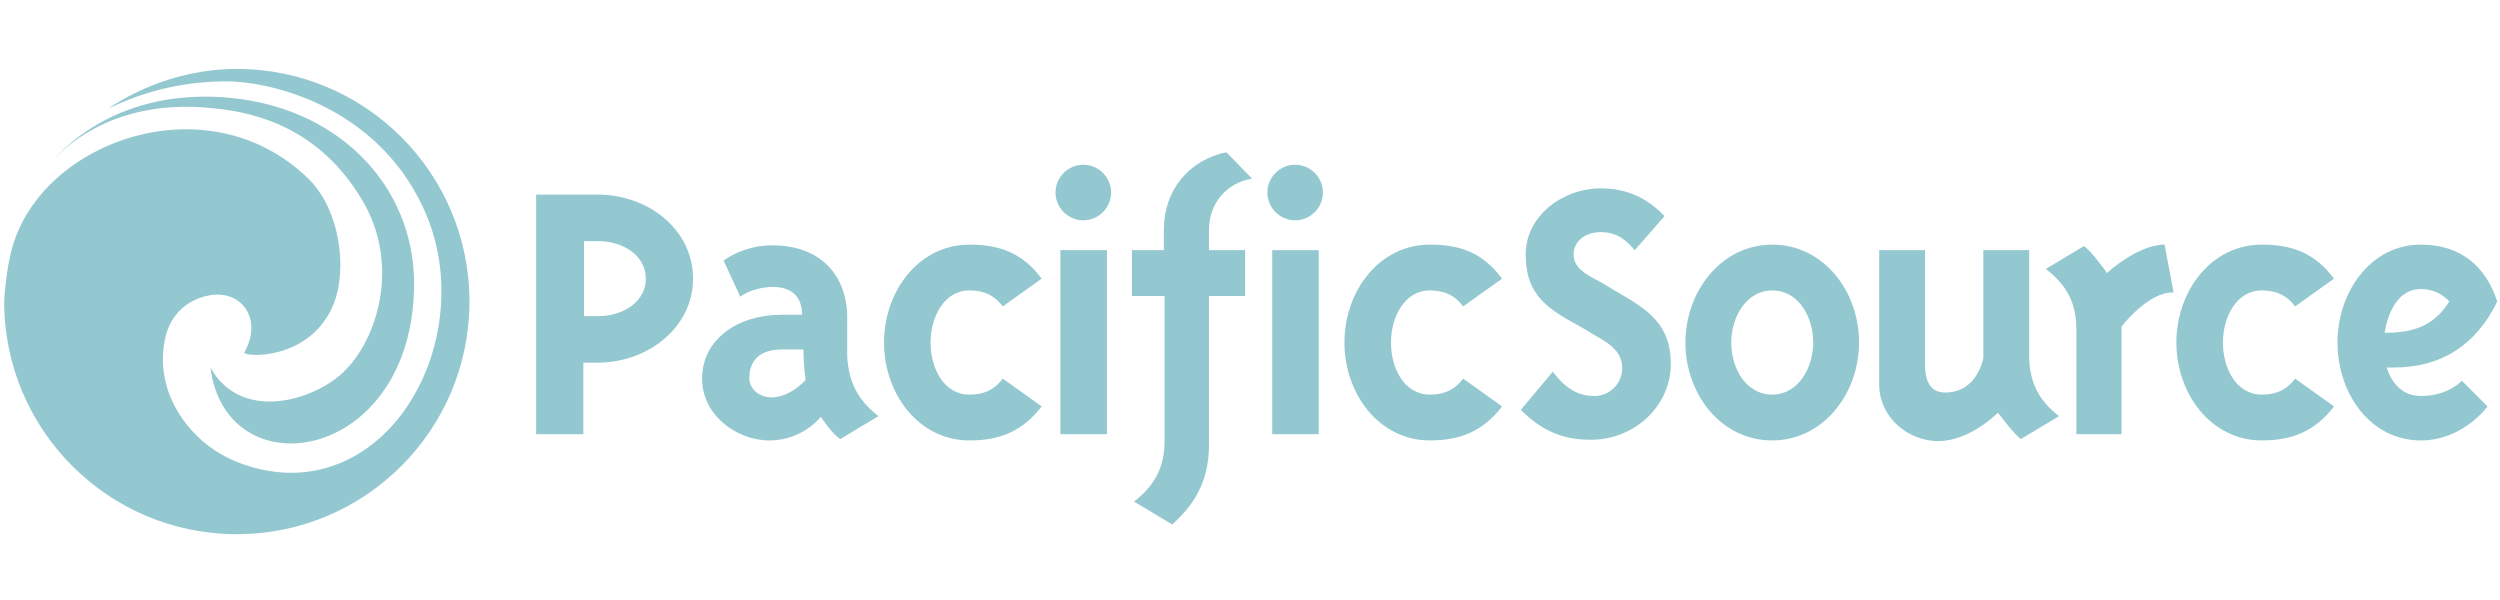 <svg width="200" height="48" viewBox="0 0 200 48" fill="none" xmlns="http://www.w3.org/2000/svg">
<path d="M3.668 13.513C4.779 12.013 9.446 6.902 18.612 7.847C27.612 8.791 33.501 15.458 33.112 23.458C32.557 37.124 18.057 39.18 16.835 29.402C19.279 33.791 25.057 32.069 27.446 29.791C30.224 27.18 32.057 21.124 28.946 15.958C25.557 10.291 20.557 9.013 17.224 8.68C7.668 7.569 3.668 13.513 3.668 13.513Z" fill="#2992A5" fill-opacity="0.5"/>
<path d="M8.667 8.68C11.223 7.458 14.167 6.569 17.778 6.513C21.501 6.402 30.056 8.458 33.834 16.569C38.001 25.402 32.945 37.069 24.112 37.791C22.167 37.958 19.445 37.513 17.167 36.013C14.723 34.402 12.334 31.069 13.223 27.013C13.667 25.013 15.167 23.902 16.778 23.624C19.278 23.18 21.056 25.458 19.556 28.18C19.334 28.569 24.89 28.958 26.723 24.235C27.778 21.513 27.223 16.791 24.667 14.291C16.667 6.513 3.445 11.235 1.001 19.735C0.445 21.624 0.334 24.124 0.334 24.124C0.334 34.402 8.667 42.735 18.945 42.735C29.223 42.735 37.556 34.402 37.556 24.124C37.556 13.847 29.223 5.513 18.945 5.513C15.223 5.513 11.556 6.735 8.667 8.68Z" fill="#2992A5" fill-opacity="0.5"/>
<path d="M55.444 22.291C55.444 26.235 51.778 29.013 47.833 29.013H46.666V34.735H42.889V15.569H47.833C51.833 15.569 55.444 18.346 55.444 22.291ZM46.722 25.291H47.889C49.778 25.291 51.666 24.18 51.666 22.291C51.666 20.402 49.778 19.291 47.889 19.291H46.722V25.291Z" fill="#2992A5" fill-opacity="0.5"/>
<path d="M70.277 33.291L67.222 35.124C66.611 34.735 65.888 33.68 65.666 33.346C65.666 33.346 64.222 35.235 61.555 35.235C58.888 35.235 56.166 33.18 56.166 30.291C56.166 27.124 59.055 25.18 62.499 25.18C63.055 25.18 64.166 25.18 64.166 25.18C64.166 23.791 63.388 22.957 61.833 22.957C61.166 22.957 60.055 23.124 59.222 23.735L57.888 20.846C57.888 20.846 59.444 19.624 61.777 19.624C65.722 19.624 67.777 22.124 67.777 25.402V28.513C67.888 30.513 68.611 32.013 70.277 33.291ZM62.555 27.957C60.277 27.957 59.944 29.402 59.944 30.235C59.944 31.235 60.888 31.791 61.722 31.791C63.222 31.791 64.444 30.402 64.444 30.402C64.444 30.402 64.277 29.18 64.277 27.957C64.222 27.957 62.666 27.957 62.555 27.957Z" fill="#2992A5" fill-opacity="0.5"/>
<path d="M83.334 22.291L80.223 24.513C79.556 23.624 78.723 23.235 77.556 23.235C75.5 23.235 74.445 25.402 74.445 27.402C74.445 29.457 75.5 31.569 77.556 31.569C78.723 31.569 79.556 31.18 80.223 30.291L83.334 32.513C81.834 34.458 80.056 35.235 77.556 35.235C73.5 35.235 70.723 31.513 70.723 27.402C70.723 23.291 73.5 19.569 77.556 19.569C80.056 19.569 81.834 20.291 83.334 22.291Z" fill="#2992A5" fill-opacity="0.5"/>
<path d="M86.666 17.624C85.443 17.624 84.443 16.624 84.443 15.402C84.443 14.18 85.443 13.18 86.666 13.18C87.888 13.18 88.888 14.18 88.888 15.402C88.888 16.624 87.888 17.624 86.666 17.624ZM84.832 34.735V20.013H88.555V34.735H84.832Z" fill="#2992A5" fill-opacity="0.5"/>
<path d="M93.777 41.958L90.721 40.124C92.388 38.846 93.166 37.346 93.166 35.291V23.68H90.555V20.013H93.11V18.346C93.11 15.235 95.11 12.791 98.11 12.18L100.166 14.291C98.11 14.624 96.721 16.291 96.721 18.346V20.013H99.61V23.68H96.721V35.235C96.777 38.069 95.888 40.069 93.777 41.958Z" fill="#2992A5" fill-opacity="0.5"/>
<path d="M103.611 17.624C102.389 17.624 101.389 16.624 101.389 15.402C101.389 14.18 102.389 13.18 103.611 13.18C104.833 13.18 105.833 14.18 105.833 15.402C105.833 16.624 104.833 17.624 103.611 17.624ZM101.778 34.735V20.013H105.5V34.735H101.778Z" fill="#2992A5" fill-opacity="0.5"/>
<path d="M120.166 22.291L117.055 24.513C116.388 23.624 115.555 23.235 114.388 23.235C112.332 23.235 111.277 25.402 111.277 27.402C111.277 29.457 112.332 31.569 114.388 31.569C115.555 31.569 116.388 31.18 117.055 30.291L120.166 32.513C118.666 34.458 116.888 35.235 114.388 35.235C110.332 35.235 107.555 31.513 107.555 27.402C107.555 23.291 110.332 19.569 114.388 19.569C116.944 19.569 118.666 20.291 120.166 22.291Z" fill="#2992A5" fill-opacity="0.5"/>
<path d="M122.055 20.346C122.055 17.291 124.999 15.069 128.055 15.069C130.11 15.069 131.722 15.791 133.166 17.291L130.777 20.013C130.11 19.235 129.388 18.569 128.055 18.569C126.777 18.569 125.888 19.346 125.888 20.346C125.888 21.457 126.888 21.957 128.055 22.569L129.166 23.235C131.888 24.791 133.666 25.957 133.666 29.124C133.666 32.458 130.777 35.18 127.277 35.18C125.222 35.18 123.499 34.624 121.666 32.791L124.222 29.735C125.277 31.124 126.277 31.68 127.555 31.68C128.833 31.68 129.777 30.624 129.777 29.457C129.777 28.18 128.833 27.513 127.722 26.902L126.61 26.235C123.999 24.791 122.055 23.791 122.055 20.346Z" fill="#2992A5" fill-opacity="0.5"/>
<path d="M148.723 27.402C148.723 31.513 145.834 35.235 141.778 35.235C137.667 35.235 134.834 31.513 134.834 27.402C134.834 23.291 137.723 19.569 141.778 19.569C145.834 19.569 148.723 23.235 148.723 27.402ZM141.778 31.569C143.834 31.569 145.056 29.457 145.056 27.402C145.056 25.346 143.89 23.235 141.778 23.235C139.723 23.235 138.501 25.346 138.501 27.402C138.501 29.457 139.667 31.569 141.778 31.569Z" fill="#2992A5" fill-opacity="0.5"/>
<path d="M164.723 33.291L161.667 35.124C161.167 34.791 159.834 33.013 159.834 33.013C159.834 33.013 157.612 35.291 155.056 35.291C152.723 35.291 150.334 33.458 150.334 30.735V20.013H154.001V28.958C154.001 29.735 154.001 31.402 155.612 31.402C158.223 31.402 158.667 28.624 158.667 28.624V20.013H162.334V28.402C162.334 30.513 163.056 32.013 164.723 33.291Z" fill="#2992A5" fill-opacity="0.5"/>
<path d="M169.777 34.735H166.11V26.346C166.11 24.235 165.333 22.791 163.666 21.513L166.722 19.68C167.388 20.18 168.499 21.735 168.555 21.846C168.555 21.846 170.999 19.569 173.166 19.569L173.888 23.402C171.888 23.291 169.722 26.124 169.722 26.124V34.735H169.777Z" fill="#2992A5" fill-opacity="0.5"/>
<path d="M186.722 22.291L183.611 24.513C182.945 23.624 182.111 23.235 180.945 23.235C178.889 23.235 177.834 25.402 177.834 27.402C177.834 29.457 178.889 31.569 180.945 31.569C182.111 31.569 182.945 31.18 183.611 30.291L186.722 32.513C185.222 34.458 183.445 35.235 180.945 35.235C176.889 35.235 174.111 31.513 174.111 27.402C174.111 23.291 176.889 19.569 180.945 19.569C183.445 19.569 185.222 20.291 186.722 22.291Z" fill="#2992A5" fill-opacity="0.5"/>
<path d="M196.944 30.457L199 32.513C199 32.513 197.056 35.235 193.667 35.235C189.611 35.235 187 31.457 187 27.402C187 23.346 189.667 19.569 193.667 19.569C196.889 19.569 198.889 21.346 199.778 24.124C198.111 27.569 195.333 29.402 191.5 29.402C191.222 29.402 190.944 29.402 190.944 29.402C191.056 29.791 191.667 31.68 193.667 31.68C195.889 31.68 196.944 30.457 196.944 30.457ZM195.944 24.124C195.944 24.124 195.167 23.124 193.667 23.124C191.167 23.124 190.778 26.624 190.778 26.624C193.611 26.624 194.889 25.735 195.944 24.124Z" fill="#2992A5" fill-opacity="0.5"/>
</svg>
